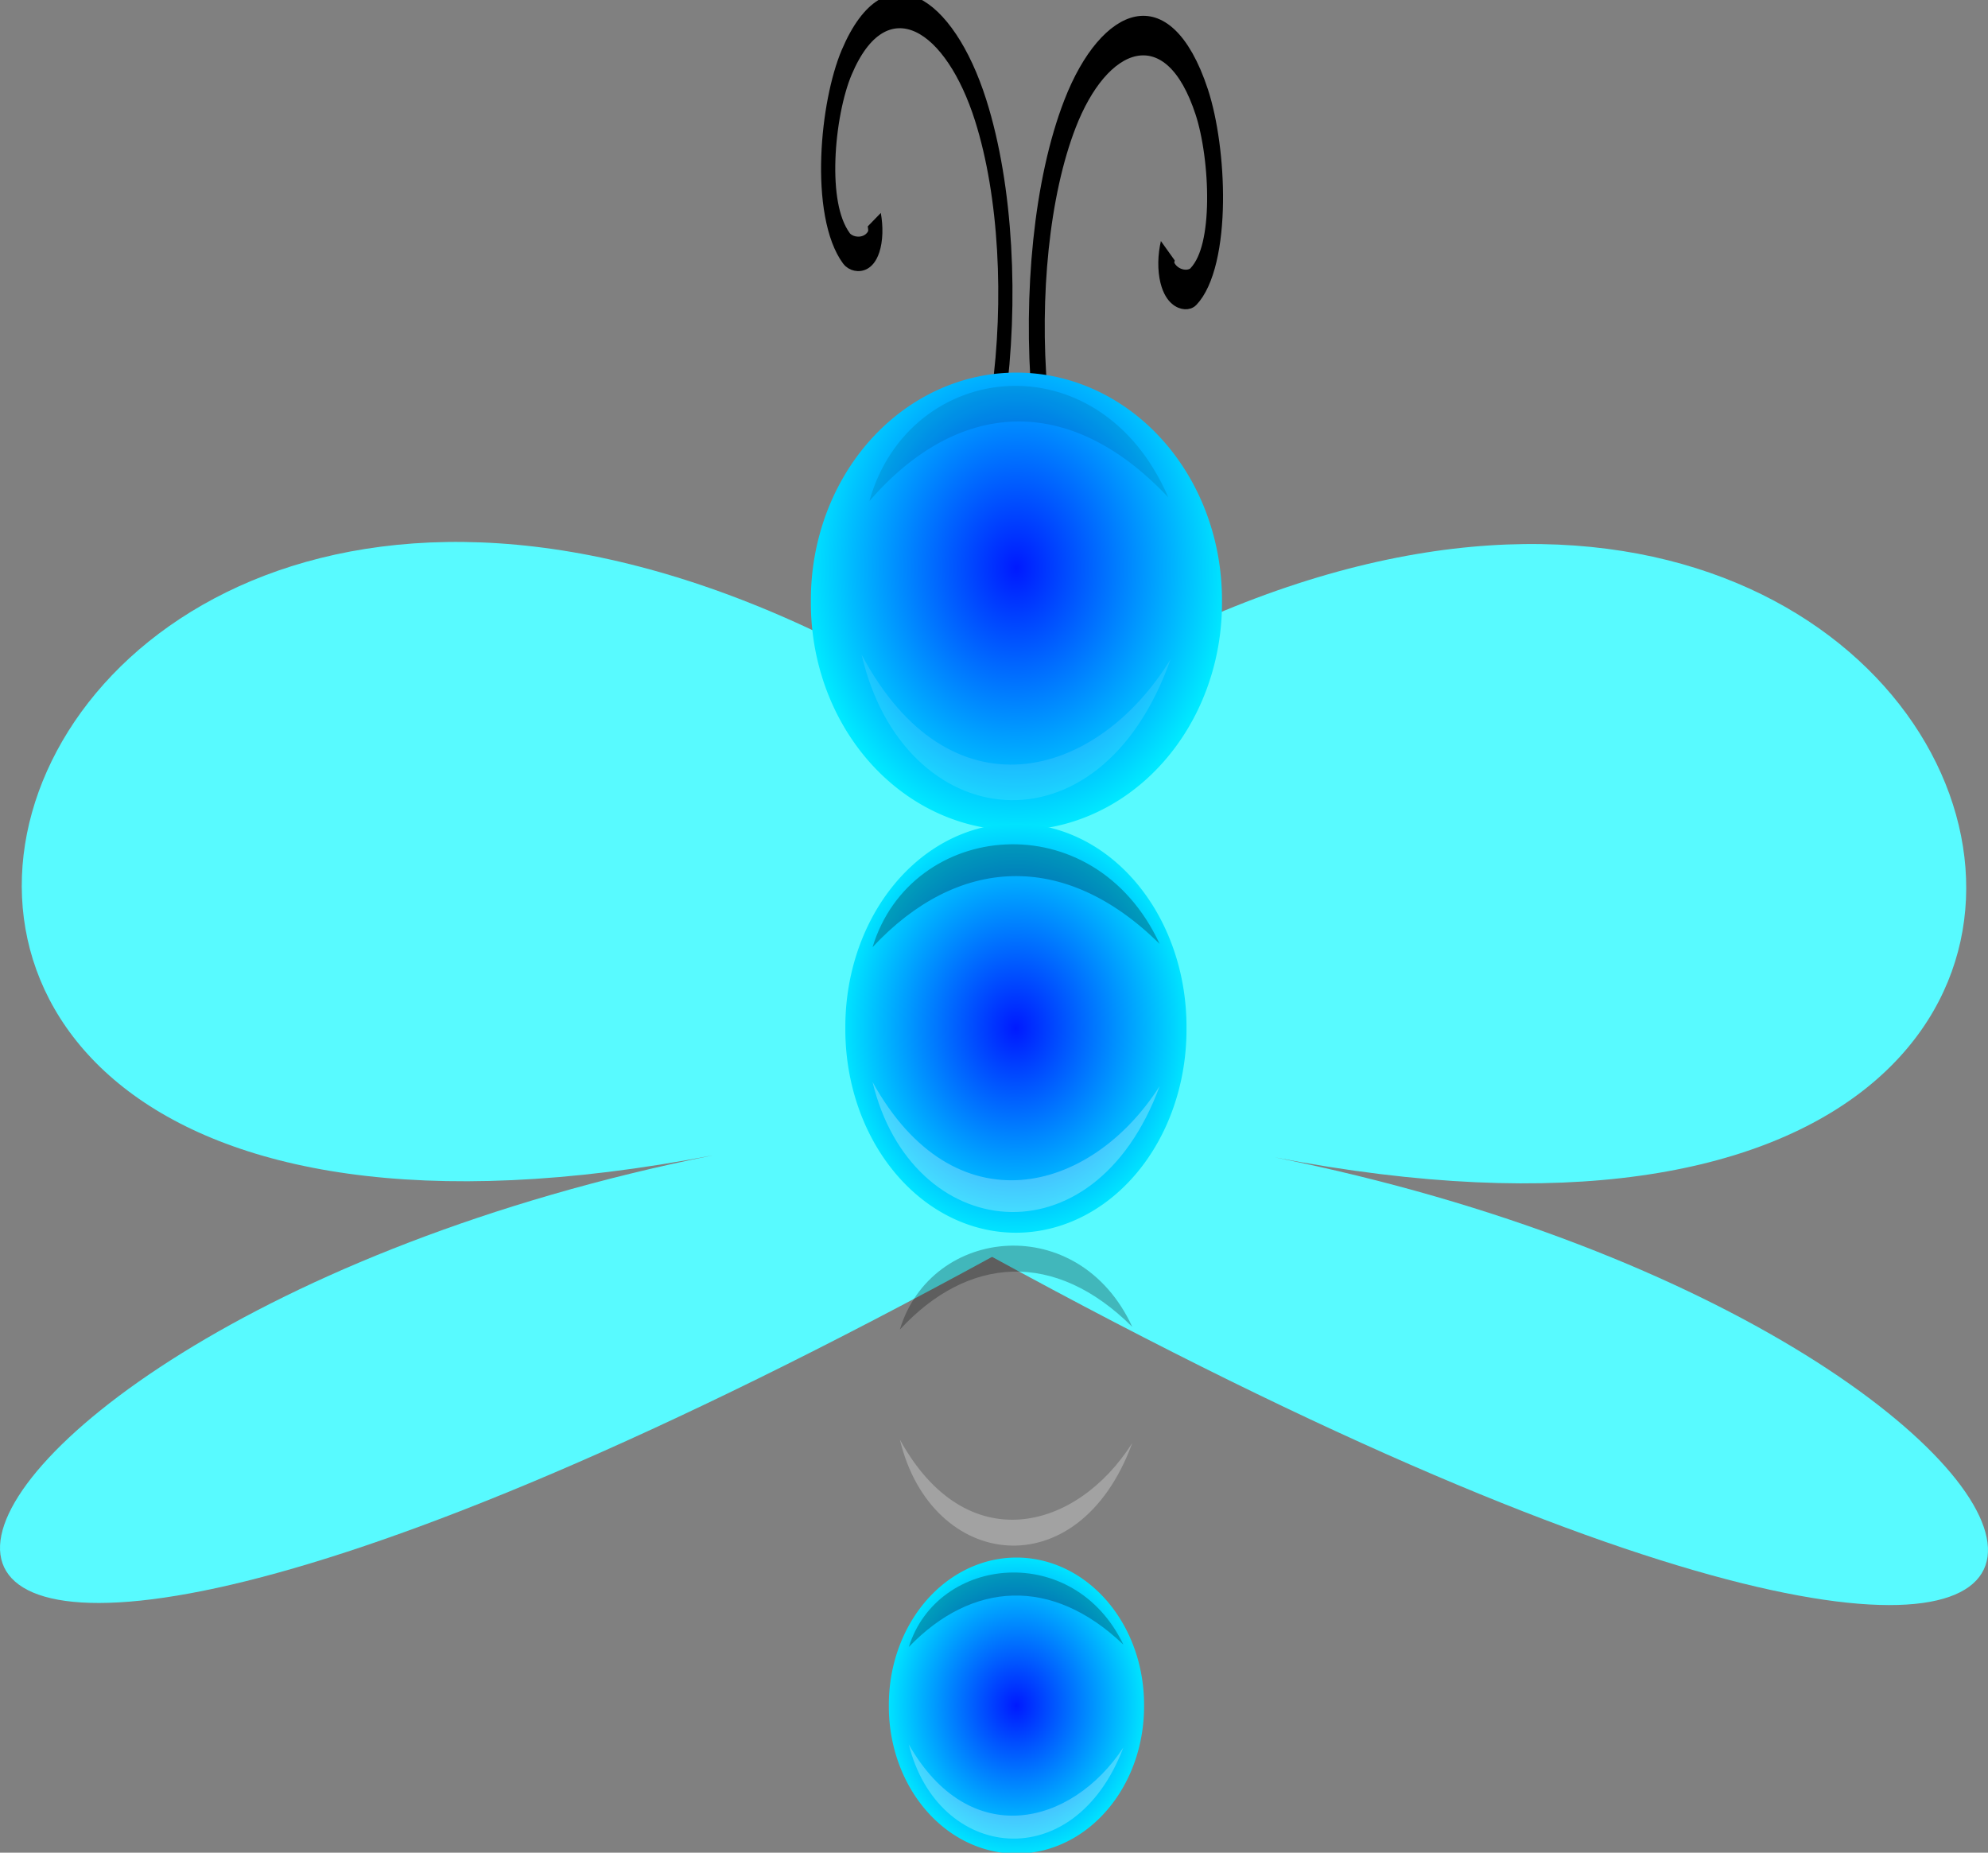 <svg xmlns="http://www.w3.org/2000/svg" xmlns:xlink="http://www.w3.org/1999/xlink" viewBox="0 0 654.27 609.67" version="1.0"><rect x="0" y="0" width="654.27" height="609.67" fill="#808080" stroke="none"/><defs><radialGradient id="b" xlink:href="#a" gradientUnits="userSpaceOnUse" cy="174.56" cx="349.29" gradientTransform="matrix(1 0 0 1.067 0 -11.797)" r="90.657"/><radialGradient id="c" xlink:href="#a" gradientUnits="userSpaceOnUse" cy="186.65" cx="349.29" gradientTransform="matrix(1 0 0 .945 0 10.294)" r="90.657"/><linearGradient id="a"><stop offset="0" stop-color="#001aff"/><stop offset="1" stop-color="#00e9ff"/></linearGradient></defs><g fill-rule="evenodd" fill="#58faff"><path d="M336.737 248.197c-334.3-235.61-488.46 206.45-101.96 131.96-298.52 59.85-358.43 279.85 93.79 32.32"/><path d="M317.527 248.887c334.3-235.61 488.47 206.46 101.96 131.96 298.52 59.85 358.43 279.85-93.79 32.32"/></g><g stroke="#000" fill="none"><path d="M179.81 58.372c-4.46 5.83-10.43-4.184-10.46-7.998-.11-14.425 17.64-19.682 29.09-16.36 23 6.679 29.83 34.756 21.31 54.911-7.14 16.925-23.23 28.635-41.04 32.155" transform="matrix(.373 -1.595 .658 .906 182.257 306.197)" stroke-width="6.18"/><path d="M179.81 58.372c-4.46 5.83-10.43-4.184-10.46-7.998-.11-14.425 17.64-19.682 29.09-16.36 23 6.679 29.83 34.756 21.31 54.911-7.14 16.925-23.23 28.635-41.04 32.155" transform="matrix(-.287 -1.682 -.678 .724 475.517 342.687)" stroke-width="7.109"/></g><path d="M437.14 186.65a87.857 82.857 0 11-175.71 0 87.857 82.857 0 11175.71 0z" transform="matrix(.77 0 0 .903 65.567 29.394)" fill="url(#b)"/><path d="M283.567 215.427c28.85 54.22 77.2 41.46 101.68 1.52-23.42 66.34-88.03 57.61-101.68-1.52z" fill-rule="evenodd" fill="#fff" fill-opacity=".11"/><path d="M286.127 164.877c28.92-33.33 65.61-36.01 98.37-1.2-22.65-52.51-85.17-45.6-98.37 1.2z" fill-rule="evenodd" fill-opacity=".099"/><path d="M437.14 186.65a87.857 82.857 0 11-175.71 0 87.857 82.857 0 11175.71 0z" transform="matrix(.639 0 0 .807 111.157 187.717)" fill="url(#c)"/><path d="M287.167 356.067c26.81 48.44 71.73 37.04 94.48 1.36-21.76 59.27-81.8 51.46-94.48-1.36z" fill-rule="evenodd" fill="#fff" fill-opacity=".269"/><path d="M287.167 311.687c27.77-29.78 63.01-32.17 94.48-1.07-21.76-46.91-81.8-40.73-94.48 1.07z" fill-rule="evenodd" fill-opacity=".269"/><path d="M437.14 186.65a87.857 82.857 0 11-175.71 0 87.857 82.857 0 11175.71 0z" transform="matrix(.517 0 0 .658 153.657 336.397)" fill="url(#c)"/><path d="M296.157 473.727c21.71 39.52 58.08 30.22 76.49 1.11-17.61 48.35-66.22 41.98-76.49-1.11z" fill-rule="evenodd" fill="#fff" fill-opacity=".269"/><path d="M296.157 437.527c22.49-24.29 51.02-26.24 76.49-.88-17.61-38.26-66.22-33.22-76.49.88z" fill-rule="evenodd" fill-opacity=".269"/><path d="M437.14 186.65a87.857 82.857 0 11-175.71 0 87.857 82.857 0 11175.71 0z" transform="matrix(.478 0 0 .584 167.567 452.267)" fill="url(#c)"/><path d="M299.107 574.087c20.03 35.06 53.6 26.81 70.6.98-16.26 42.89-61.13 37.24-70.6-.98z" fill-rule="evenodd" fill="#fff" fill-opacity=".269"/><path d="M299.107 541.977c20.75-21.55 47.09-23.28 70.6-.78-16.26-33.94-61.13-29.47-70.6.78z" fill-rule="evenodd" fill-opacity=".269"/></svg>